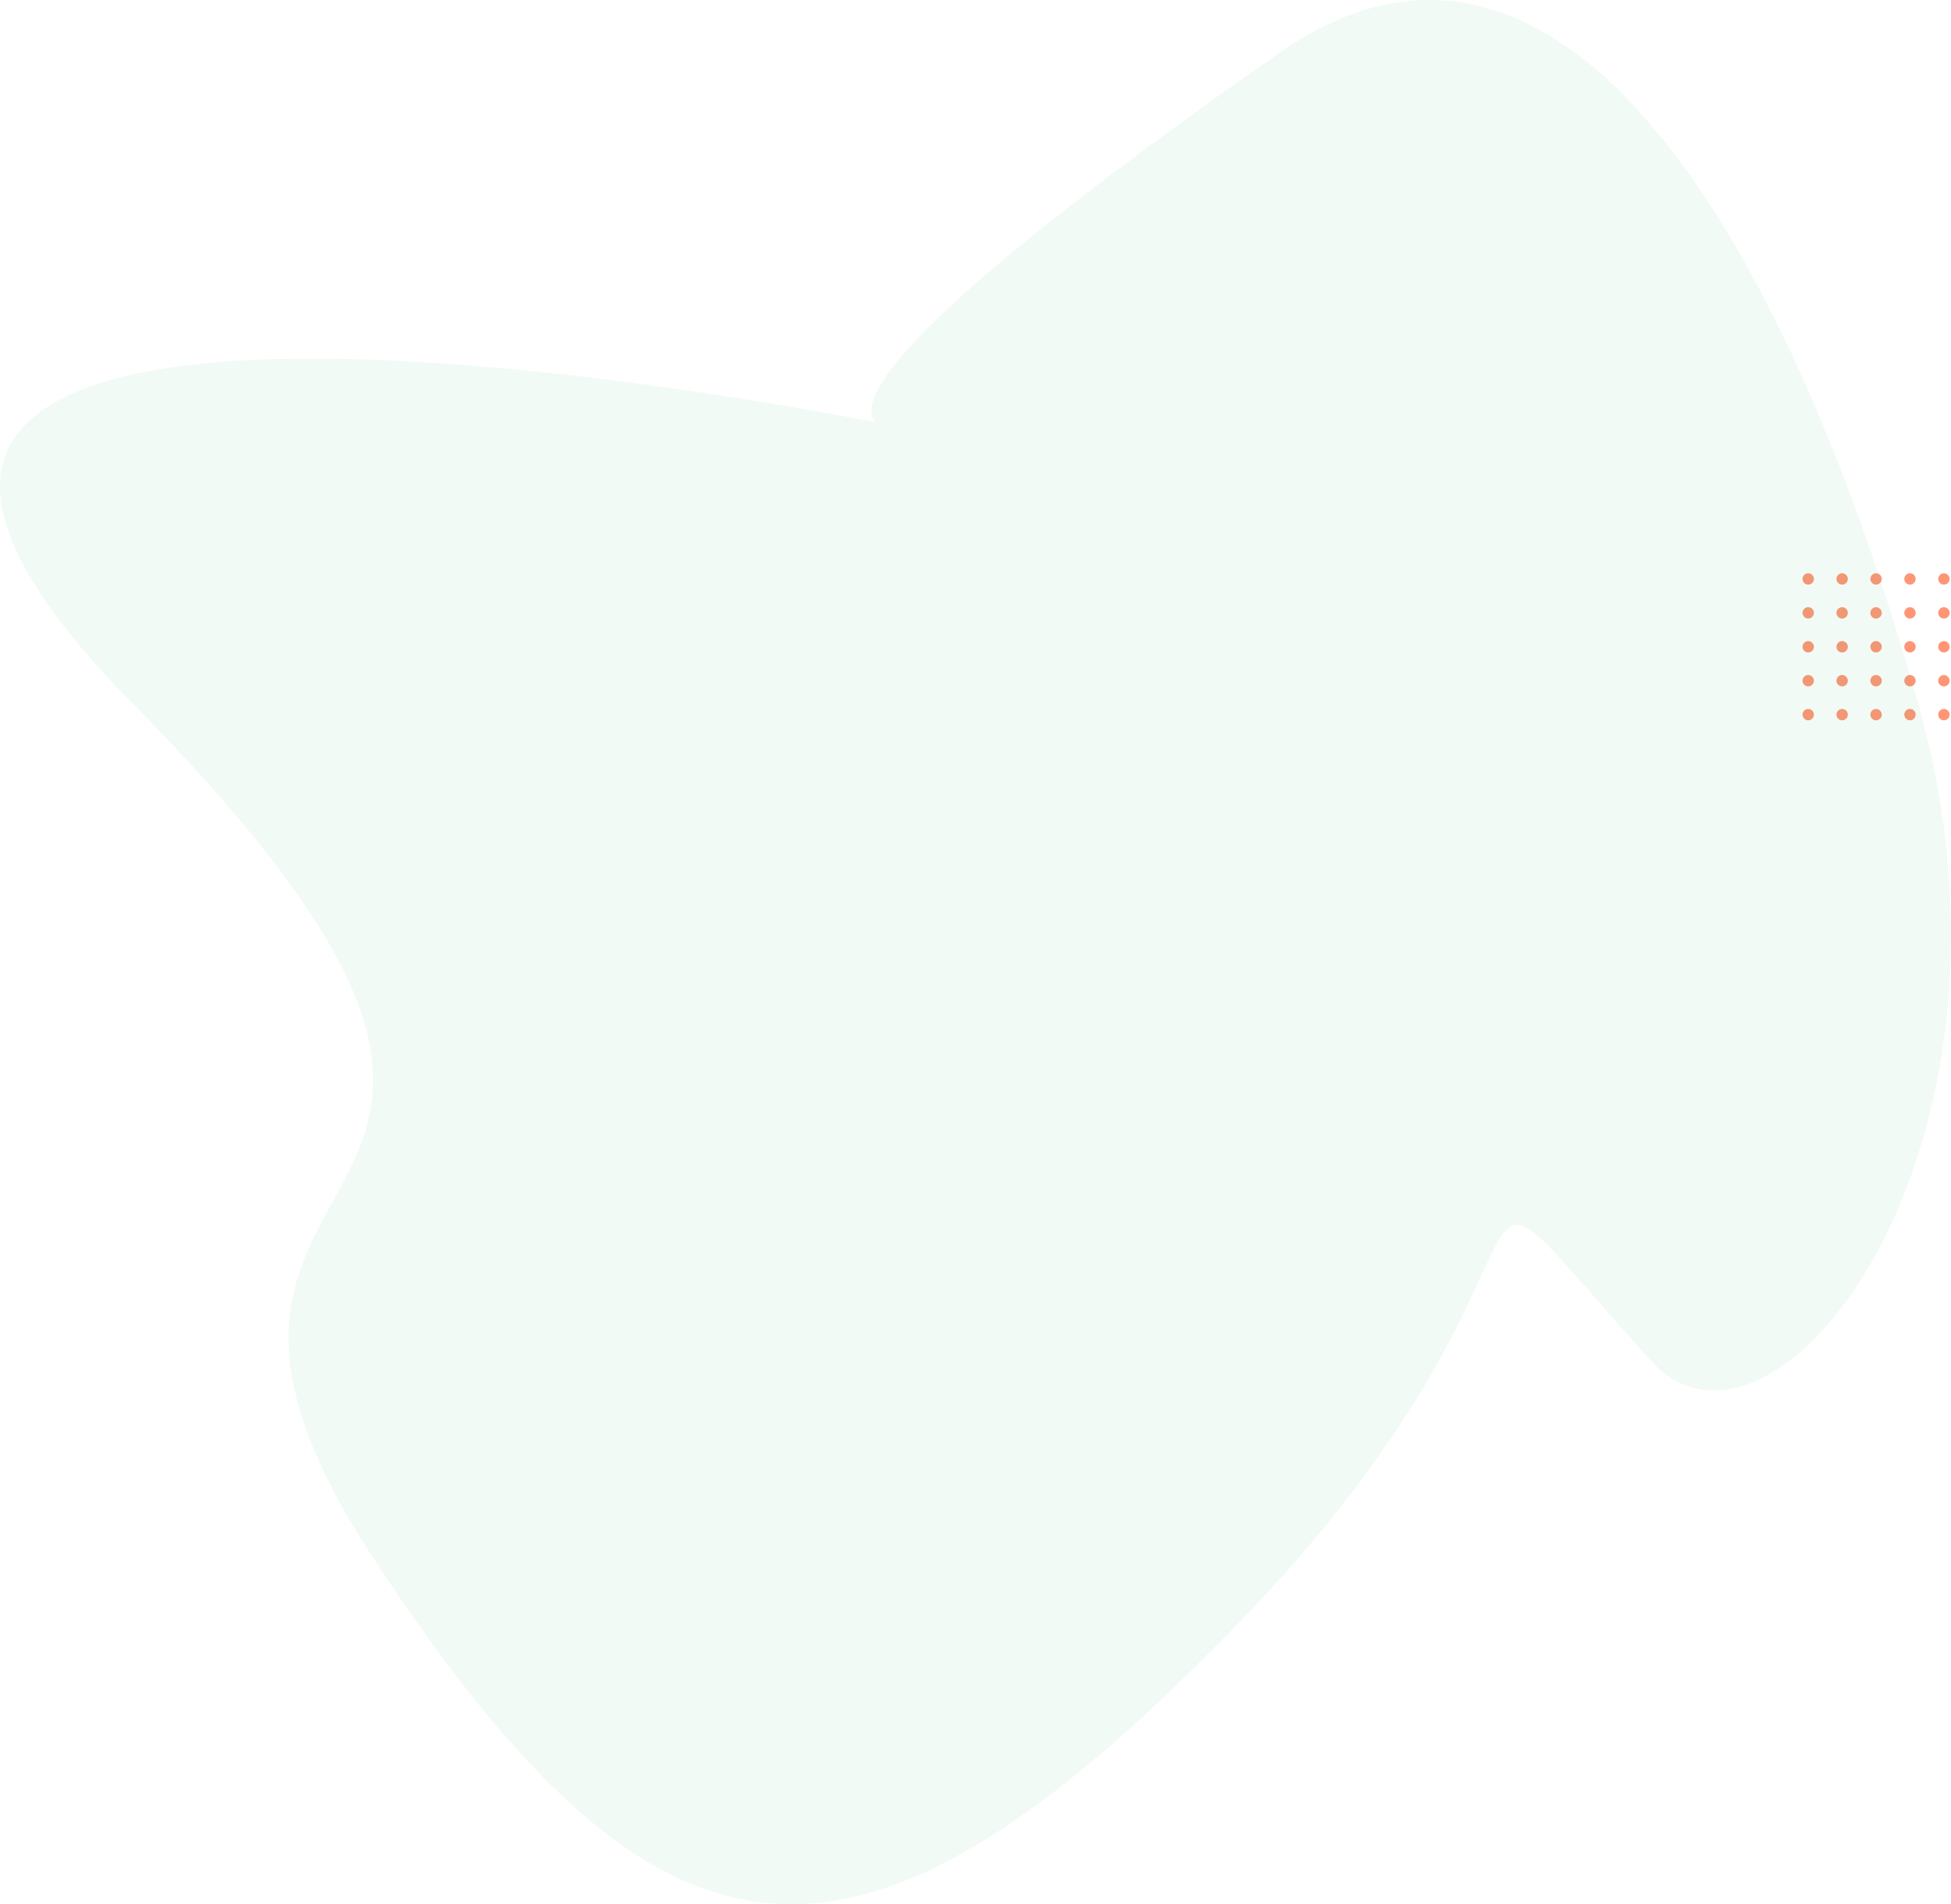 <svg xmlns="http://www.w3.org/2000/svg" width="928.831" height="906.635" viewBox="0 0 928.831 906.635"><g id="shape" transform="translate(-535.951 -5420.045)"><path d="M749.038,15.062a2.7,2.7,0,1,1,2.7-2.7A2.7,2.7,0,0,1,749.038,15.062Zm2.7,13.449a2.7,2.7,0,1,0-2.7,2.7A2.7,2.7,0,0,0,751.739,28.511Zm0,16.15a2.7,2.7,0,1,0-2.7,2.7A2.7,2.7,0,0,0,751.739,44.661Zm0,16.15a2.7,2.7,0,1,0-2.7,2.7A2.7,2.7,0,0,0,751.739,60.811Zm0,16.149a2.7,2.7,0,1,0-2.7,2.7A2.7,2.7,0,0,0,751.739,76.96Zm-16.15-64.6a2.7,2.7,0,1,0-2.7,2.7A2.7,2.7,0,0,0,735.589,12.361Zm0,16.15a2.7,2.7,0,1,0-2.7,2.7A2.7,2.7,0,0,0,735.589,28.511Zm0,16.15a2.7,2.7,0,1,0-2.7,2.7A2.7,2.7,0,0,0,735.589,44.661Zm0,16.15a2.7,2.7,0,1,0-2.7,2.7A2.7,2.7,0,0,0,735.589,60.811Zm0,16.149a2.7,2.7,0,1,0-2.7,2.7A2.7,2.7,0,0,0,735.589,76.96Zm-16.15-64.6a2.7,2.7,0,1,0-2.7,2.7A2.7,2.7,0,0,0,719.439,12.361Zm0,16.15a2.7,2.7,0,1,0-2.7,2.7A2.7,2.7,0,0,0,719.439,28.511Zm0,16.15a2.7,2.7,0,1,0-2.7,2.7A2.7,2.7,0,0,0,719.439,44.661Zm0,16.15a2.7,2.7,0,1,0-2.7,2.7A2.7,2.7,0,0,0,719.439,60.811Zm0,16.149a2.7,2.7,0,1,0-2.7,2.7A2.7,2.7,0,0,0,719.439,76.96Zm-16.149-64.6a2.7,2.7,0,1,0-2.7,2.7A2.7,2.7,0,0,0,703.29,12.361Zm0,16.15a2.7,2.7,0,1,0-2.7,2.7A2.7,2.7,0,0,0,703.29,28.511Zm0,16.15a2.7,2.7,0,1,0-2.7,2.7A2.7,2.7,0,0,0,703.29,44.661Zm0,16.15a2.7,2.7,0,1,0-2.7,2.7A2.7,2.7,0,0,0,703.29,60.811Zm0,16.149a2.7,2.7,0,1,0-2.7,2.7A2.7,2.7,0,0,0,703.29,76.96Zm-16.15-64.6a2.7,2.7,0,1,0-2.7,2.7A2.7,2.7,0,0,0,687.14,12.361Zm0,16.15a2.7,2.7,0,1,0-2.7,2.7A2.7,2.7,0,0,0,687.14,28.511Zm0,16.15a2.7,2.7,0,1,0-2.7,2.7A2.7,2.7,0,0,0,687.14,44.661Zm0,16.15a2.7,2.7,0,1,0-2.7,2.7A2.7,2.7,0,0,0,687.14,60.811Zm0,16.149a2.7,2.7,0,1,0-2.7,2.7A2.7,2.7,0,0,0,687.14,76.96Z" transform="translate(712.368 5683.339)" fill="#fe7c54" opacity="0.8" /><path d="M961.61,5884.579s-632.06-133.509-371.8,130.13S566.15,6210.749,704.73,6422s231.53,216.32,410.67,32.11S1198.08,6201.25,1313,6328c58.034,64.008,187.113-99.287,127.35-312.229-58.819-209.576-165.8-407.373-304.67-310.332C855.14,5901.479,961.61,5884.579,961.61,5884.579Z" transform="translate(9 -260)" fill="#27ae60" opacity="0.06" /></g></svg> 